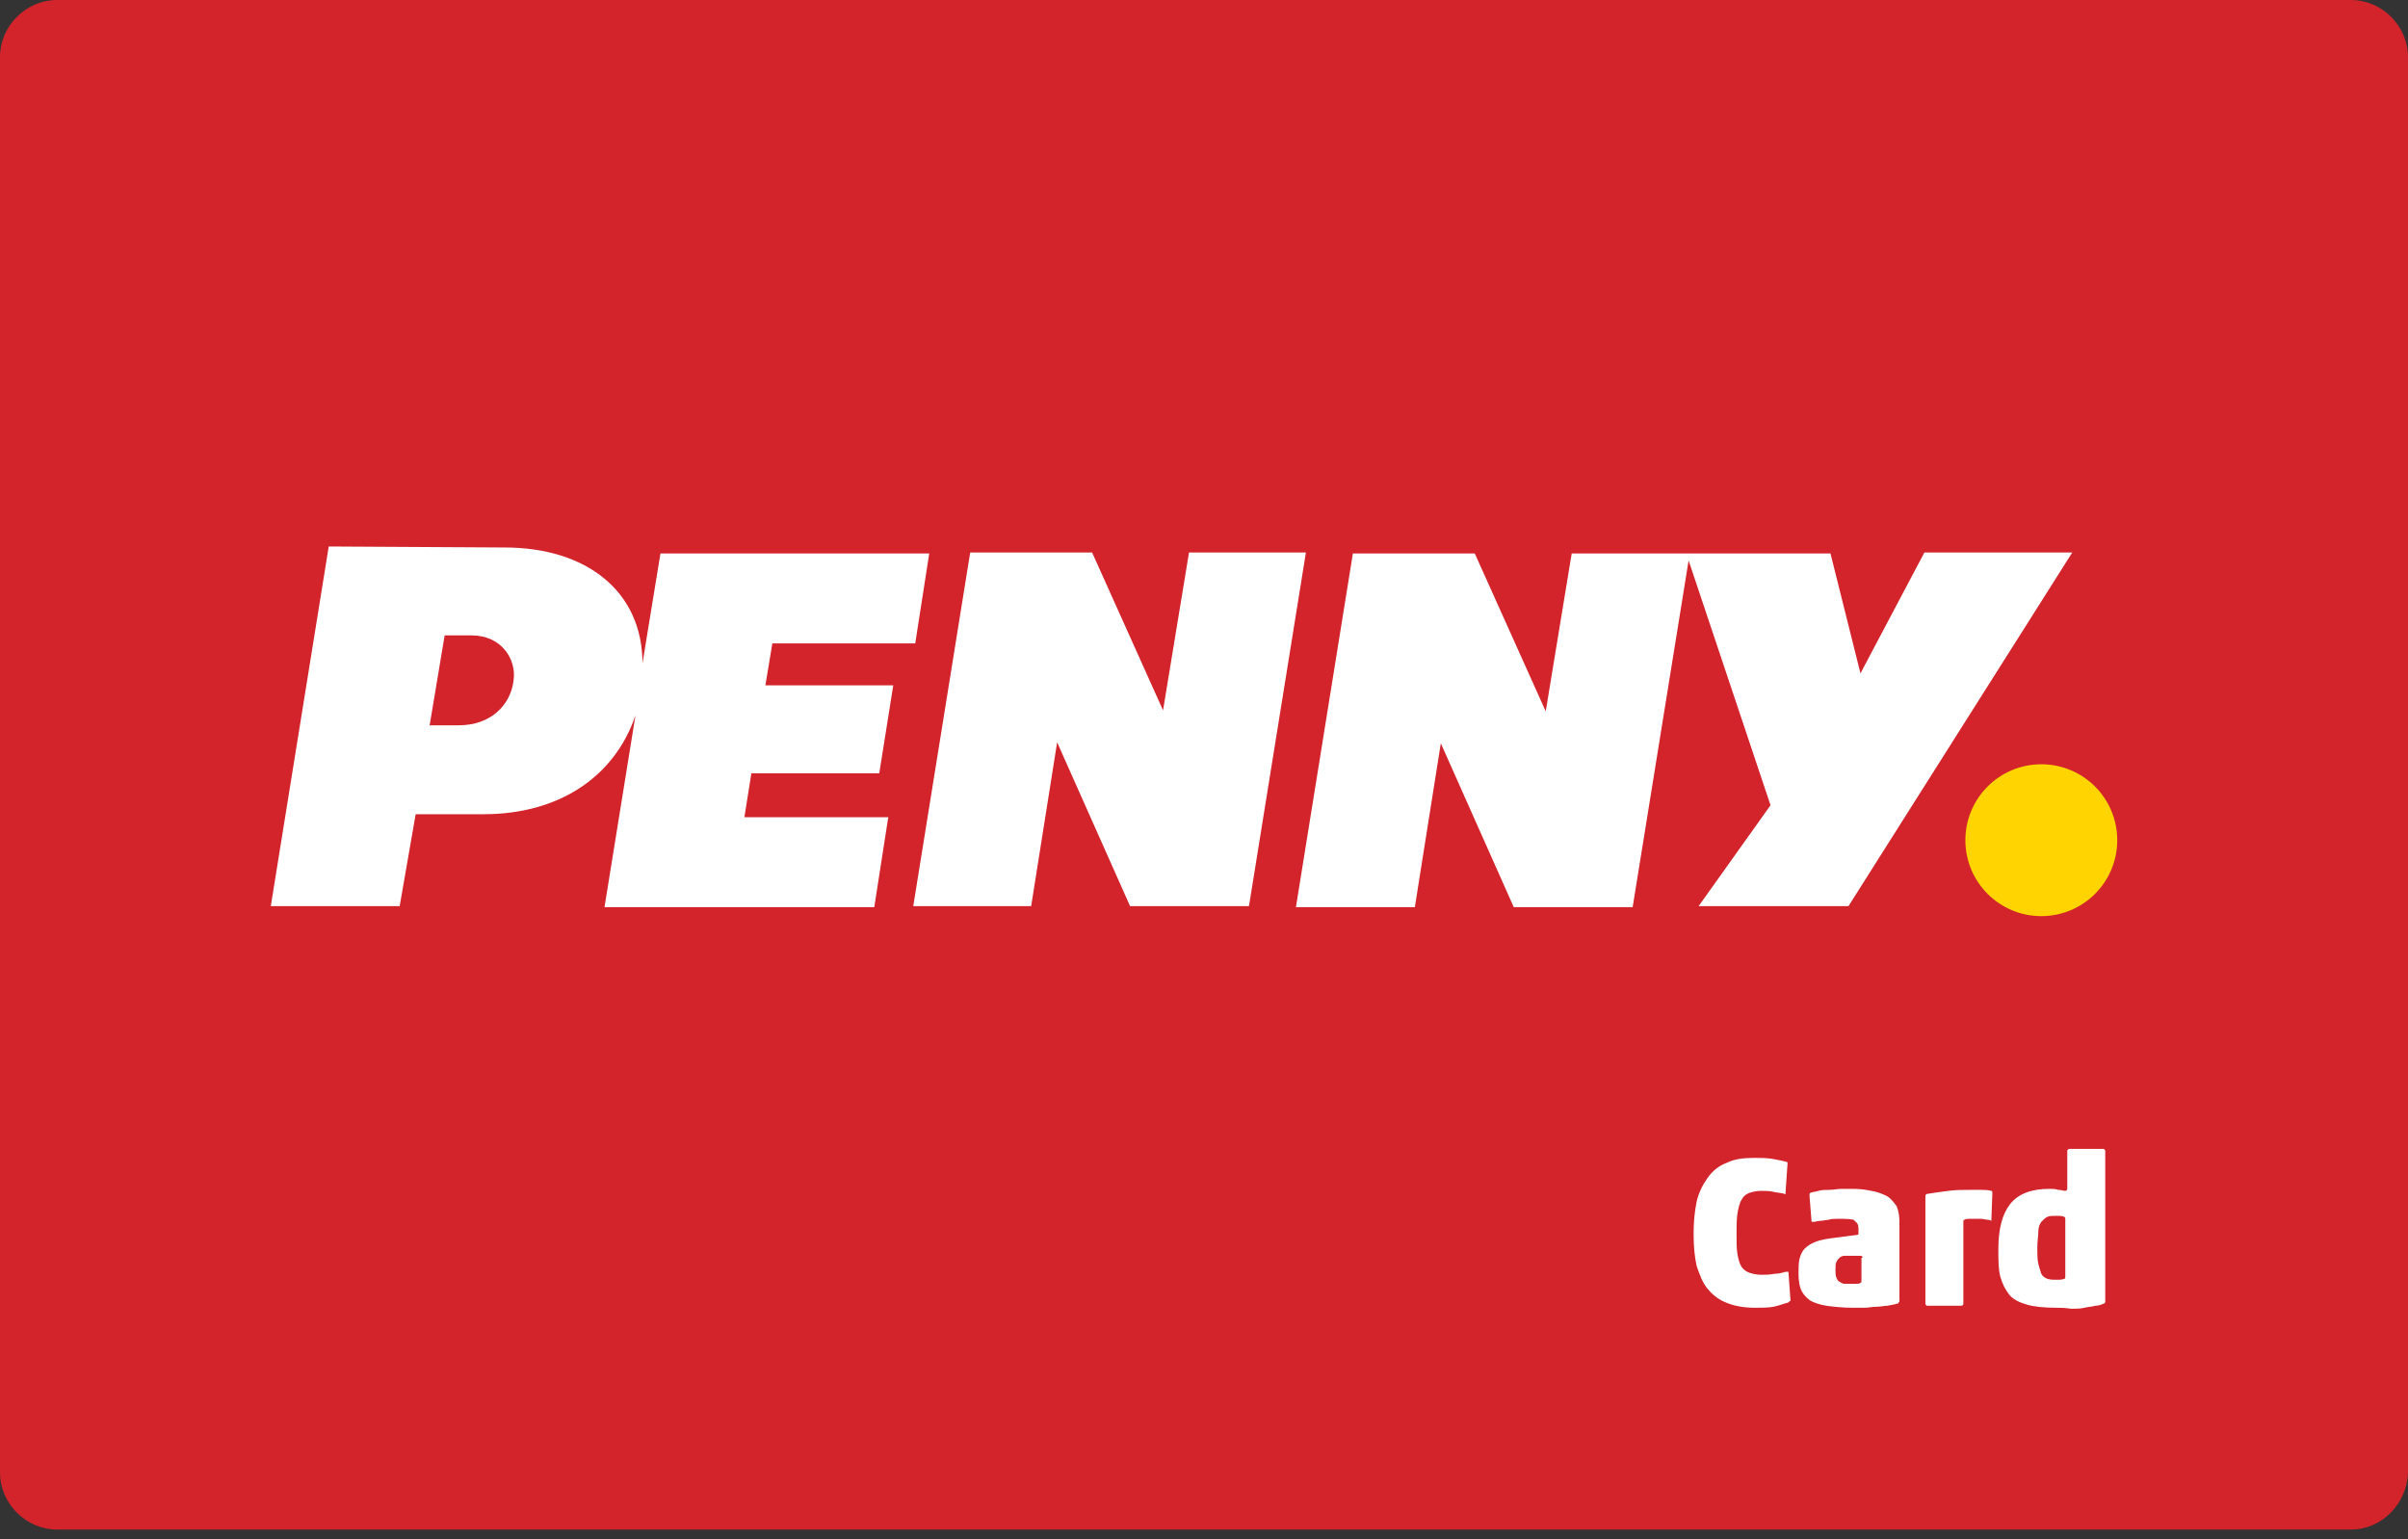 <svg xmlns="http://www.w3.org/2000/svg" width="280" height="179" viewBox="0 0 280 179">
    <rect x="0" y="0" width="280" height="179" fill="#333333" stroke="none"/>
    <g fill="none">
        <path fill="#D2242A" d="M273.378 177.876H6.622c-3.601 0-6.622-3.021-6.622-6.623V6.623C0 3.02 3.02 0 6.622 0h266.756C276.979 0 280 3.02 280 6.622v164.631c-.116 3.602-3.02 6.623-6.622 6.623z"/>
        <g>
            <path fill="#FFD400" d="M214.822 34.971c0 4.88-3.95 8.83-8.83 8.83s-8.83-3.95-8.83-8.83 3.95-8.83 8.83-8.83 8.83 3.95 8.83 8.83" transform="translate(31.37 62.739)"/>
            <path fill="#FFF" d="M27.303.93c9.527 0 16.033 5.111 16.033 13.477l2.091-12.78H76.68l-1.626 10.456H58.44l-.813 4.88h14.87l-1.626 10.224H56l-.813 5.112h16.73L70.29 42.755H38.921l3.602-22.307c-2.44 7.203-8.946 11.502-17.66 11.502h-7.9l-1.86 10.689H.117L6.855.813 27.303.93zm93.178.58L113.86 42.64h-13.826l-8.481-19.054-3.02 19.054h-13.71L81.444 1.51h14.174l8.25 18.357 3.02-18.357h13.593zm64.482 14.058l7.435-14.058h17.195L183.568 42.64h-17.427l8.365-11.734L164.98 2.44l-6.506 40.315h-13.826l-8.481-19.054-3.02 19.054H119.32l6.622-41.128h14.174l8.25 18.356 3.02-18.356h30.091l3.486 13.941zM18.589 21.61h3.37c3.717 0 6.041-2.324 6.39-5.228.348-2.44-1.395-5.228-4.88-5.228h-3.137L18.589 21.61z" transform="translate(31.37 62.739)"/>
        </g>
        <g fill="#FFF">
            <path d="M11.502 17.892c-.465.116-1.046.349-1.626.465-.581.116-1.395.116-2.208.116-1.278 0-2.44-.232-3.253-.58-.93-.35-1.627-.93-2.208-1.627-.58-.698-.929-1.627-1.278-2.673C.697 12.548.581 11.27.581 9.876c0-1.395.116-2.556.348-3.718.233-1.046.698-1.975 1.278-2.789.581-.813 1.278-1.394 2.208-1.742.93-.465 1.975-.581 3.253-.581.697 0 1.394 0 2.091.116.697.116 1.162.232 1.627.348 0 0 .116 0 .116.117v.116l-.232 3.369v.116s-.116.116-.116 0c-.349-.116-.814-.116-1.278-.232-.465-.116-.93-.116-1.395-.116-.58 0-1.045.116-1.394.232-.348.116-.697.349-.93.813-.232.349-.348.93-.464 1.51-.116.698-.116 1.511-.116 2.557 0 .93 0 1.742.116 2.323s.232 1.046.465 1.395c.232.348.58.58.93.697.348.116.812.232 1.393.232.465 0 .93 0 1.51-.116.465 0 .93-.116 1.279-.233h.232c.116 0 .116 0 .116.117l.233 3.253c-.233.116-.233.232-.349.232zM18.008 8.133h-.813c-.349 0-.58 0-.93.116-.348 0-.58.116-.929.116-.348 0-.58.116-.697.116h-.232c-.117 0-.117 0-.117-.116l-.232-2.904c0-.233 0-.349.116-.349.233-.116.581-.116.93-.232.348-.117.813-.117 1.278-.117.464 0 .93-.116 1.394-.116h1.394c.813 0 1.51.116 2.091.233.698.116 1.278.348 1.743.58.465.233.813.698 1.162 1.162.232.465.349 1.162.349 1.86v9.178c0 .116 0 .116-.117.232 0 .116-.116.116-.232.116-.232.116-.58.116-1.046.233-.348 0-.813.116-1.278.116-.464 0-.93.116-1.394.116h-1.394c-1.162 0-2.208-.116-3.02-.232-.814-.117-1.395-.349-1.86-.581-.464-.349-.813-.697-1.045-1.162-.233-.465-.349-1.162-.349-1.975 0-.697 0-1.278.116-1.743.116-.465.349-.93.581-1.162.349-.348.697-.58 1.278-.813.581-.232 1.278-.349 2.208-.465l2.672-.348c.116 0 .116-.116.116-.116v-.581c0-.465-.116-.697-.465-.93.116-.116-.464-.232-1.278-.232zm2.208 4.53c0-.115 0-.231-.233-.231h-1.859c-.232 0-.464.116-.58.232-.117.116-.233.232-.349.465-.116.232-.116.464-.116.93 0 .348 0 .696.116.929.116.232.116.348.349.464.232.116.348.233.58.233h1.394c.233 0 .35 0 .465-.117.117 0 .117-.116.117-.232v-2.672h.116zM34.855 8.249c-.233 0-.581-.116-.814-.116H32.648c-.233 0-.465 0-.582.116-.116 0-.116.116-.116.232v9.527c0 .116-.116.233-.232.233h-3.95c-.117 0-.233-.117-.233-.233V5.461c0-.117.116-.233.233-.233.697-.116 1.51-.232 2.44-.348.813-.117 1.742-.117 2.672-.117h1.161c.349 0 .698 0 1.162.117.117 0 .117.116.117.232l-.117 3.253c-.232-.116-.232-.116-.348-.116zM42.755 18.473c-1.394 0-2.556-.116-3.37-.349-.812-.232-1.626-.58-2.09-1.161-.465-.581-.814-1.278-1.046-2.092-.232-.813-.232-1.975-.232-3.253 0-2.323.464-4.066 1.394-5.228.93-1.162 2.44-1.743 4.53-1.743.35 0 .698 0 1.047.116.348 0 .58.117.813.117.116 0 .232-.117.232-.233V.232c0-.116.116-.232.233-.232h3.95c.116 0 .232.116.232.232v17.544c0 .116-.116.232-.232.232-.233.116-.581.233-.93.233-.348.116-.813.116-1.278.232-.464.116-.93.116-1.51.116-.813-.116-1.278-.116-1.743-.116zm1.046-10.34c0-.116 0-.116-.116-.233-.233-.116-.581-.116-.93-.116-.348 0-.813 0-1.045.116-.233.117-.465.349-.698.581-.232.349-.348.697-.348 1.162 0 .465-.116 1.162-.116 1.86 0 .696 0 1.393.116 1.858.116.465.232.813.348 1.162.117.232.349.465.698.58.348.117.697.117 1.045.117.349 0 .697 0 .93-.116.116 0 .116-.116.116-.233V8.133z" transform="translate(196.349 133.61)"/>
        </g>
    </g>
</svg>
